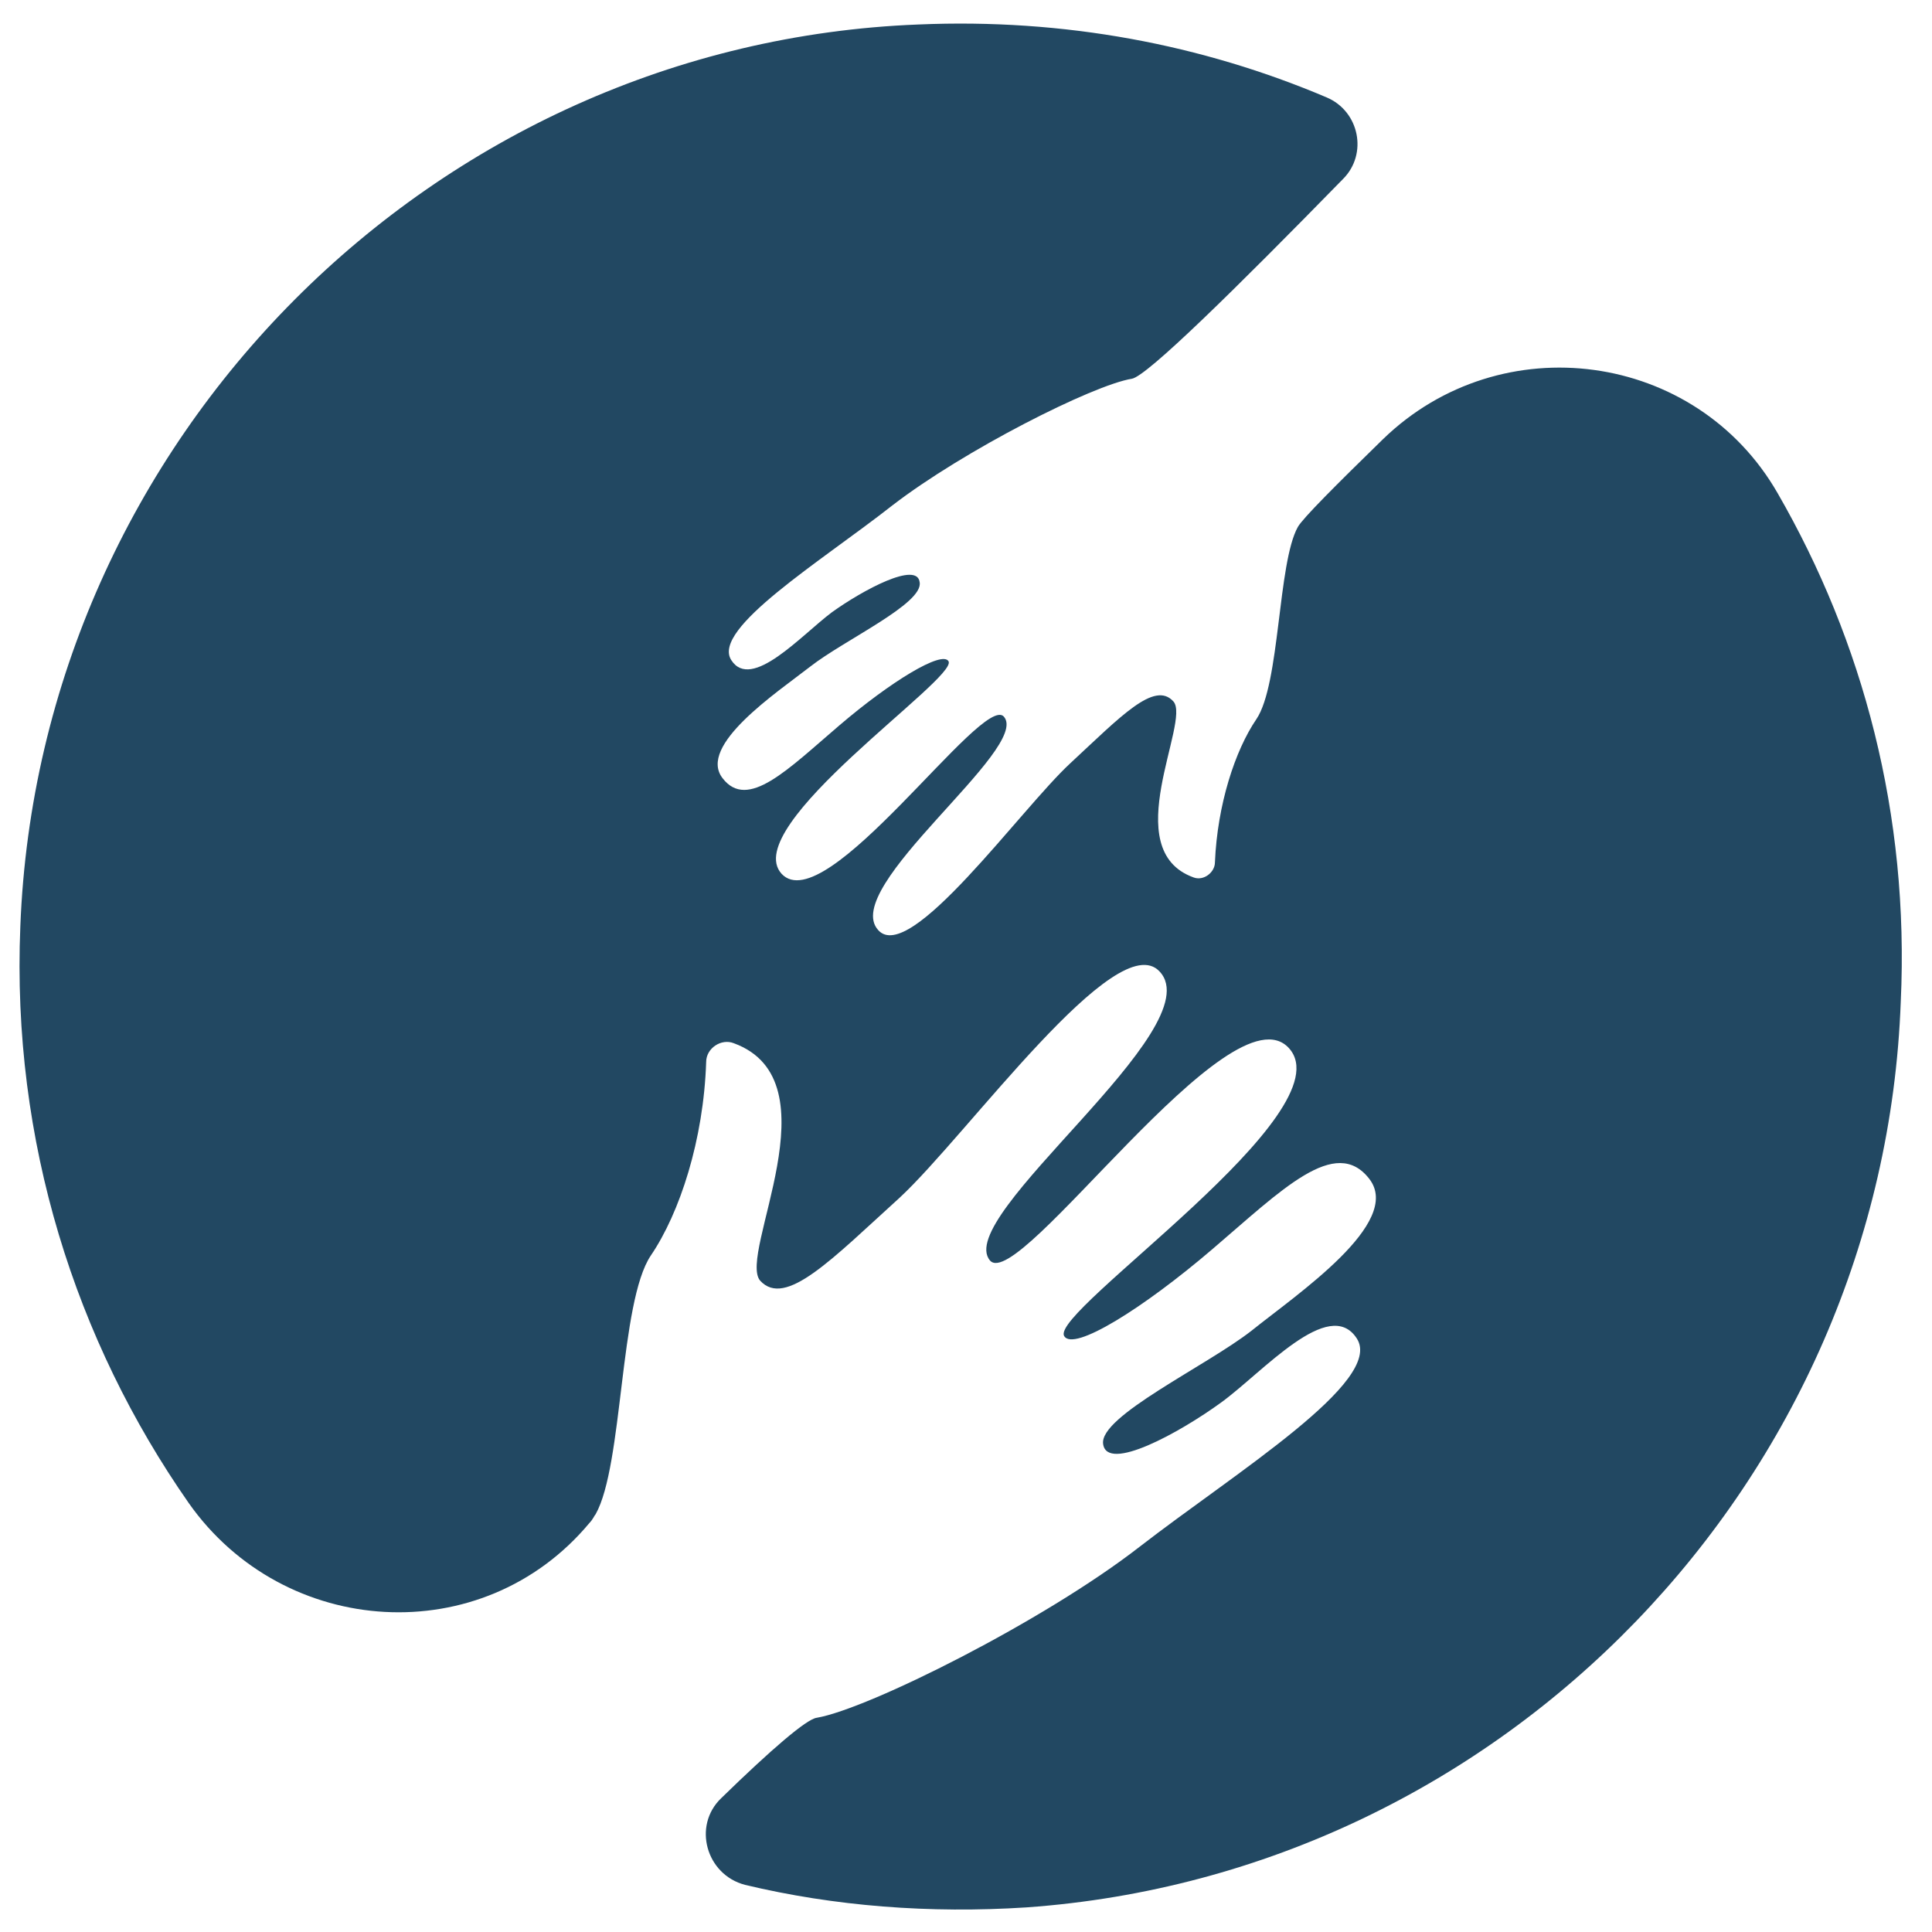 <svg xmlns="http://www.w3.org/2000/svg" viewBox="15 5 65 65" width="64" height="64">
  <path fill="#224862" d="M 74.805 21.59 C 72.059 16.812 65.508 15.926 61.535 19.77 C 59.93 21.336 58.832 22.434 58.664 22.73 C 57.984 23.953 58.07 28.012 57.27 29.195 C 56.551 30.25 55.957 32.07 55.875 34.012 C 55.875 34.352 55.492 34.648 55.156 34.52 C 52.578 33.59 55.07 29.281 54.48 28.602 C 53.844 27.887 52.703 29.109 51.012 30.676 C 49.324 32.238 45.605 37.477 44.547 36.293 C 43.238 34.859 49.703 30.168 48.773 29.109 C 48.055 28.309 42.773 36 41.293 34.395 C 39.855 32.789 47.211 27.844 46.914 27.25 C 46.703 26.871 44.969 27.926 43.238 29.406 C 41.504 30.887 40.152 32.281 39.309 31.18 C 38.461 30.082 41.125 28.309 42.266 27.422 C 43.406 26.531 46.07 25.309 45.941 24.59 C 45.859 23.871 44.039 24.844 42.984 25.602 C 41.969 26.363 40.277 28.266 39.602 27.207 C 38.926 26.152 42.645 23.871 45.012 22.012 C 47.422 20.152 51.773 17.953 53.082 17.742 C 53.59 17.656 56.59 14.699 60.184 11.023 C 61.027 10.18 60.734 8.742 59.633 8.277 C 55.449 6.5 50.801 5.613 45.898 5.824 C 29.586 6.457 16.316 19.77 15.684 36.168 C 15.387 43.395 17.543 50.113 21.348 55.566 C 24.559 60.129 31.234 60.551 34.828 56.242 C 34.953 56.113 34.996 55.988 35.039 55.945 C 35.969 54.297 35.84 48.805 36.898 47.238 C 37.871 45.805 38.672 43.352 38.758 40.73 C 38.758 40.266 39.266 39.93 39.688 40.098 C 43.152 41.367 39.812 47.199 40.574 48.086 C 41.422 49.016 42.984 47.367 45.266 45.297 C 47.547 43.184 52.578 36.125 54.016 37.688 C 55.789 39.59 47.039 45.93 48.309 47.41 C 49.281 48.508 56.422 38.113 58.367 40.266 C 60.309 42.422 50.336 49.102 50.801 49.945 C 51.098 50.496 53.465 49.016 55.789 47.027 C 58.113 45.043 59.93 43.184 61.07 44.664 C 62.211 46.141 58.621 48.551 57.098 49.777 C 55.578 50.961 51.984 52.648 52.113 53.578 C 52.238 54.551 54.691 53.199 56.086 52.184 C 57.48 51.172 59.719 48.594 60.648 50.031 C 61.578 51.465 56.551 54.551 53.336 57.043 C 50.125 59.539 44.211 62.496 42.477 62.793 C 42.137 62.836 40.957 63.848 39.266 65.496 C 38.293 66.426 38.758 68.074 40.066 68.414 C 43.066 69.133 46.281 69.383 49.535 69.172 C 65.594 68.031 78.355 54.805 78.949 38.703 C 79.242 32.406 77.68 26.574 74.805 21.59 Z" fill-opacity="1" fill-rule="nonzero"/>
</svg>
